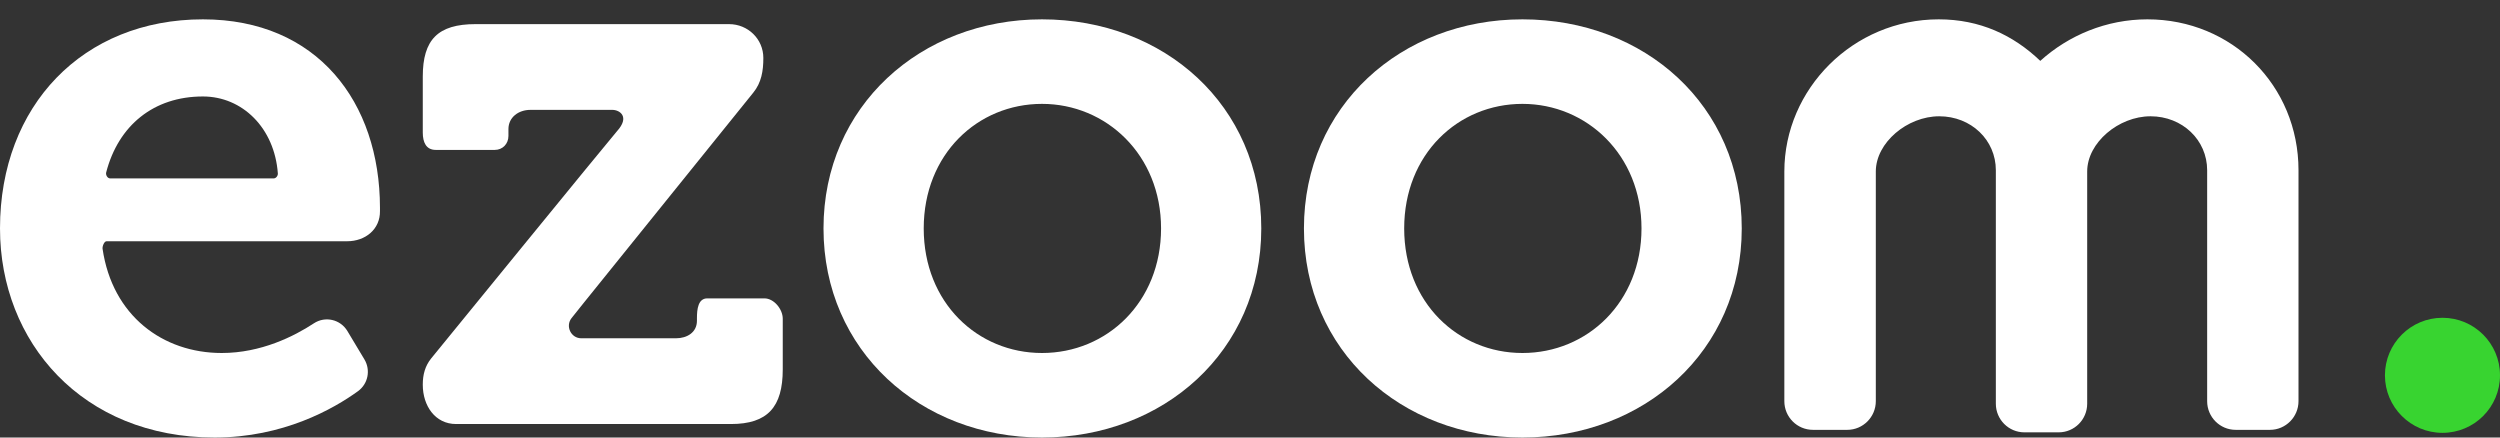 <svg xmlns="http://www.w3.org/2000/svg" width="80" height="14" viewBox="0 0 80 14" fill="none"><rect x="0" y="0" width="80" height="14" fill="#333333" stroke="none"/><g clip-path="url(#clip0_12_286)"><path d="M33.344 11.296C31.288 11.296 29.559 9.692 29.559 7.31C29.559 4.928 31.288 3.324 33.344 3.324C35.399 3.324 37.154 4.954 37.154 7.31C37.154 9.666 35.425 11.296 33.344 11.296ZM33.344 0.619C29.457 0.619 26.352 3.401 26.352 7.31C26.352 11.219 29.46 14.001 33.344 14.001C37.227 14.001 40.361 11.245 40.361 7.31C40.361 3.375 37.253 0.619 33.344 0.619Z" fill="white"></path><path d="M48.718 11.296C46.662 11.296 44.934 9.692 44.934 7.31C44.934 4.928 46.662 3.324 48.718 3.324C50.773 3.324 52.528 4.954 52.528 7.31C52.528 9.666 50.799 11.296 48.718 11.296ZM48.718 0.619C44.831 0.619 41.726 3.401 41.726 7.31C41.726 11.219 44.834 14.001 48.718 14.001C52.601 14.001 55.736 11.245 55.736 7.31C55.736 3.375 52.627 0.619 48.718 0.619Z" fill="white"></path><path d="M78.159 10.169C77.141 10.169 76.318 10.995 76.318 12.01C76.318 13.025 77.141 13.851 78.159 13.851C79.177 13.851 80 13.028 80 12.01C80 10.992 79.177 10.169 78.159 10.169Z" fill="#38D430"></path><path d="M8.759 5.709H3.525C3.442 5.709 3.378 5.604 3.397 5.52C3.787 4.013 4.918 3.087 6.493 3.087C7.757 3.087 8.785 4.096 8.891 5.549C8.897 5.623 8.833 5.709 8.759 5.709ZM6.493 0.619C2.657 0.619 0 3.375 0 7.31C0 10.944 2.632 14.001 6.867 14.001C9.06 14.001 10.671 13.086 11.458 12.516C11.778 12.282 11.865 11.844 11.663 11.504L11.116 10.592C10.892 10.22 10.408 10.108 10.046 10.345C9.413 10.761 8.353 11.296 7.095 11.296C5.212 11.296 3.595 10.105 3.282 7.96C3.272 7.883 3.333 7.72 3.41 7.72H11.109C11.692 7.72 12.169 7.336 12.159 6.75C12.159 6.699 12.159 6.695 12.159 6.647C12.156 3.267 10.152 0.619 6.493 0.619Z" fill="white"></path><path d="M24.459 9.548H22.634C22.34 9.548 22.302 9.89 22.302 10.182V10.265C22.302 10.64 21.981 10.825 21.632 10.825H18.601C18.271 10.825 18.085 10.438 18.29 10.179C18.408 10.031 18.546 9.855 18.7 9.666L24.104 2.966C24.366 2.645 24.427 2.268 24.427 1.855C24.427 1.249 23.934 0.772 23.329 0.772H15.216C14.013 0.772 13.529 1.269 13.529 2.447V4.243C13.529 4.553 13.635 4.797 13.945 4.797H15.834C16.084 4.797 16.27 4.601 16.27 4.352V4.131C16.27 3.753 16.593 3.516 16.971 3.516H19.596C19.833 3.516 20.163 3.737 19.744 4.198C19.564 4.397 13.798 11.469 13.798 11.469C13.603 11.709 13.529 11.991 13.529 12.301V12.314C13.529 12.983 13.923 13.569 14.595 13.569H23.39C24.568 13.569 25.048 13.021 25.048 11.821V10.198C25.048 9.894 24.767 9.548 24.462 9.548" fill="white"></path><path d="M68.715 0.619C67.408 0.619 66.195 1.128 65.289 1.948C64.424 1.122 63.358 0.619 62.039 0.619C59.302 0.619 57.099 2.847 57.099 5.488V12.839C57.099 13.345 57.509 13.755 58.015 13.755H59.113C59.616 13.755 60.026 13.342 60.026 12.839V5.488C60.026 4.563 61.034 3.721 62.055 3.721C63.077 3.721 63.867 4.48 63.867 5.447V12.919C63.867 13.425 64.277 13.835 64.78 13.835H65.878C66.381 13.835 66.79 13.425 66.79 12.919V5.488C66.79 4.563 67.799 3.721 68.817 3.721C69.835 3.721 70.629 4.48 70.629 5.447V12.839C70.629 13.345 71.039 13.755 71.541 13.755H72.64C73.142 13.755 73.552 13.342 73.552 12.839V5.447C73.552 2.738 71.426 0.619 68.718 0.619" fill="white"></path></g><defs><clipPath id="clip0_12_286"><rect width="80" height="13.386" fill="white" transform="translate(0 0.619)"></rect></clipPath></defs></svg>